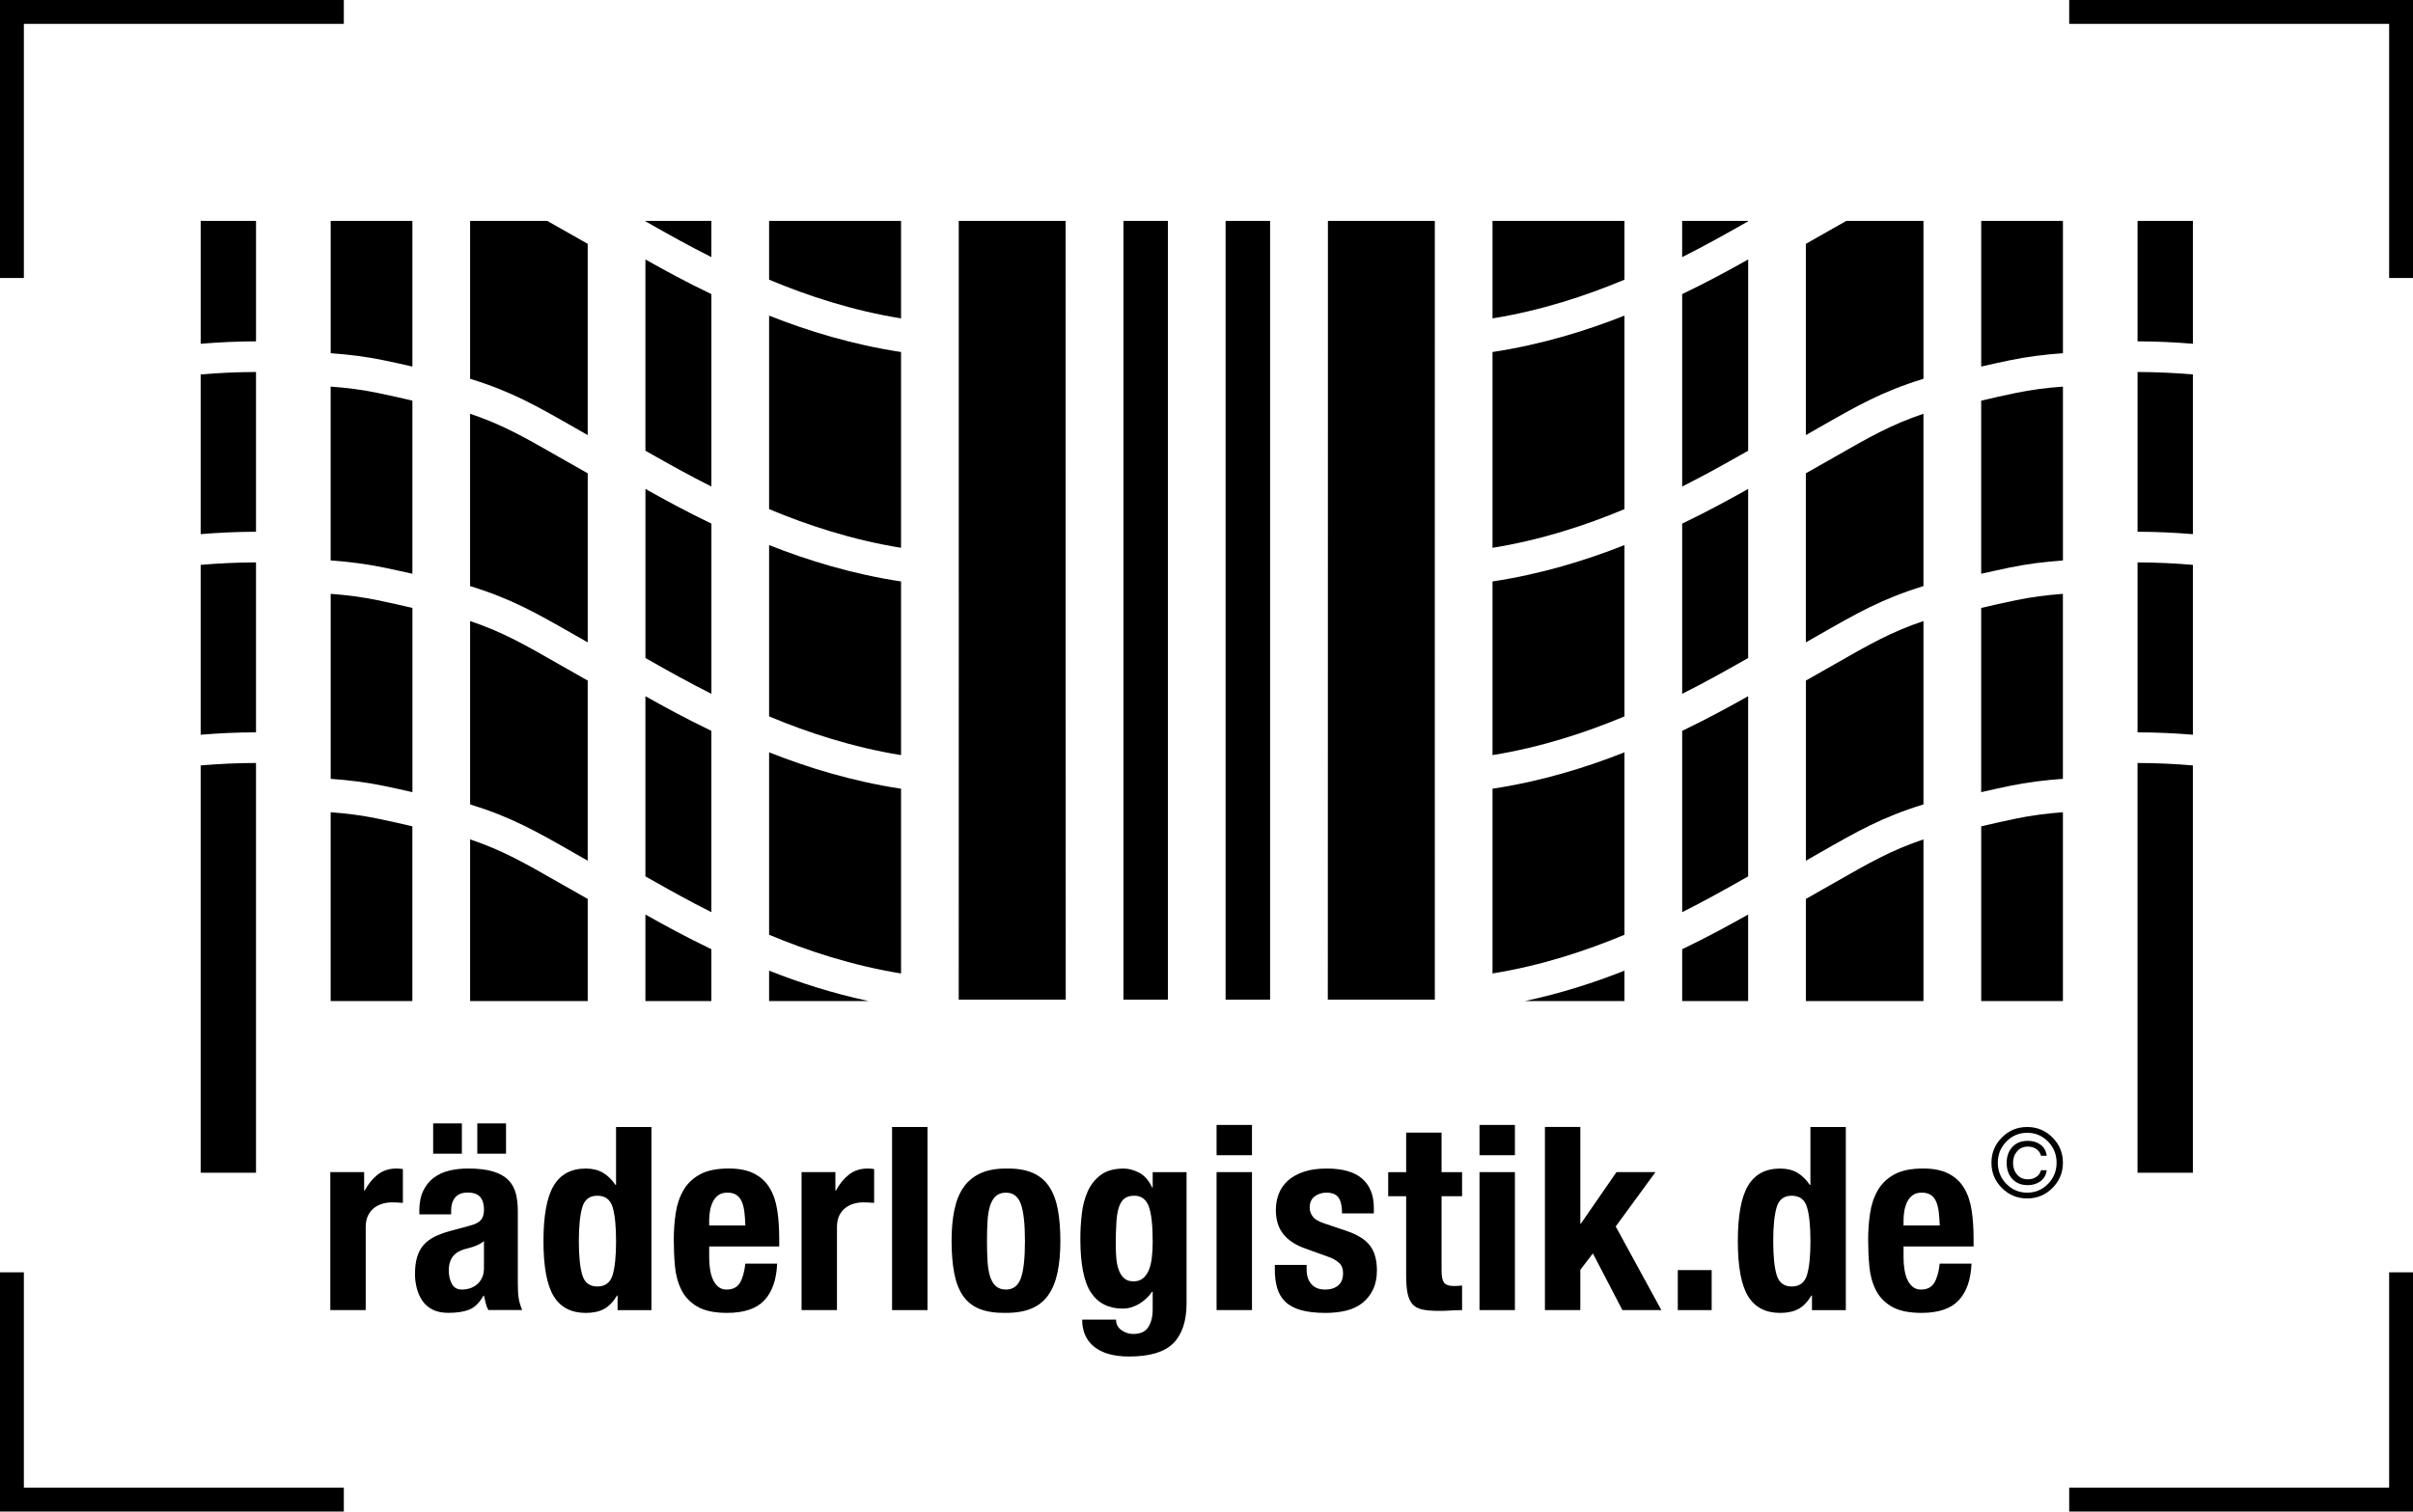 <?xml version="1.0" encoding="UTF-8"?>
<svg xmlns="http://www.w3.org/2000/svg" id="hoteleopon-V2-logo" viewBox="0 0 1091.17 683.73">
  <path d="m966.61,254.4c8.54.02,16.99.42,25.03,1.11v76.84c-7.97-.66-16.39-1.07-25.03-1.08v-76.87h0Z"></path>
  <path d="m991.63,530.49v-184.25c-8.02-.7-16.48-1.1-25.03-1.11v185.36h25.03Z"></path>
  <path d="m966.61,168.27c8.54.02,16.99.42,25.03,1.11v72.23c-7.97-.65-16.39-1.07-25.03-1.08v-72.25h0Z"></path>
  <path d="m966.61,99.92v54.48c8.64.02,17.05.43,25.03,1.1v-55.58h-25.03Z"></path>
  <path d="m908.64,256.76c-4.61.96-8.8,1.89-12.74,2.78v-78.31c4.73-1.13,9.92-2.28,15.79-3.51,6.8-1.4,13.92-2.33,21.18-2.84v78.64c-8.18.57-16.33,1.6-24.23,3.24"></path>
  <path d="m932.86,367.41v85.41h-36.95v-79.03c4.73-1.13,9.91-2.3,15.79-3.51,6.78-1.42,13.91-2.33,21.16-2.87"></path>
  <path d="m911.69,271.49c6.8-1.41,13.92-2.33,21.16-2.87v83.68c-8.17.57-16.31,1.59-24.21,3.23-4.61.96-8.79,1.89-12.74,2.8v-83.33c4.74-1.13,9.93-2.28,15.8-3.51"></path>
  <path d="m895.91,99.92v65.89c3.94-.91,8.12-1.84,12.73-2.8,7.9-1.64,16.06-2.68,24.23-3.23v-59.86h-36.95Z"></path>
  <path d="m869.8,379.68v73.14h-53.18v-46.19c4.79-2.69,9.08-5.14,13-7.39,15.8-9.03,25.61-14.63,40.18-19.55"></path>
  <path d="m822.15,287.41c-1.76,1.01-3.62,2.08-5.54,3.16v-76.47c4.78-2.69,9.09-5.14,13.01-7.39,15.79-9.05,25.59-14.63,40.17-19.55v77.95c-18.69,5.76-29.61,11.99-47.65,22.31"></path>
  <path d="m829.62,300.47c15.8-9.05,25.61-14.63,40.18-19.55v82.95c-18.67,5.76-29.61,11.99-47.65,22.31-1.74,1-3.6,2.08-5.52,3.16v-81.49c4.78-2.67,9.08-5.14,13-7.38"></path>
  <path d="m829.62,102.92c-3.92,2.23-8.23,4.69-13,7.38v86.51c1.91-1.09,3.76-2.15,5.52-3.16,18.05-10.32,28.97-16.55,47.66-22.31v-71.42h-34.9c-1.73.99-3.38,1.92-5.28,3.01"></path>
  <path d="m790.52,452.81h-29.83v-23.44c11.62-5.57,21.65-11.08,29.83-15.69v39.13h0Z"></path>
  <path d="m790.52,314.92v81.5l-3.43,1.94c-7.13,4.03-16.03,9.05-26.4,14.25v-82.01c11.62-5.57,21.65-11.09,29.83-15.68"></path>
  <path d="m760.69,313.84v-76.99c11.62-5.57,21.66-11.09,29.83-15.68v76.48l-3.43,1.94c-7.12,4.03-16.03,9.05-26.4,14.25"></path>
  <path d="m790.53,117.36c-8.18,4.61-18.22,10.11-29.84,15.68v87.03c10.38-5.21,19.29-10.23,26.4-14.25l3.44-1.94v-86.52h0Z"></path>
  <path d="m760.68,99.92v16.38c10.38-5.21,19.29-10.23,26.4-14.25l3.45-1.94v-.19h-29.85Z"></path>
  <path d="m734.59,422.83c-17.48,7.31-37.62,13.94-59.67,17.51v-83.57c21.94-3.32,42.03-9.47,59.67-16.46v82.51h0Z"></path>
  <path d="m734.59,324.06c-17.48,7.31-37.62,13.94-59.67,17.51v-78.55c21.94-3.32,42.03-9.47,59.67-16.45v77.49h0Z"></path>
  <path d="m734.59,452.81h-44.96c16.25-3.48,31.36-8.34,44.96-13.74v13.74h0Z"></path>
  <path d="m734.59,142.77c-17.65,6.98-37.74,13.14-59.67,16.46v88.57c22.06-3.56,42.18-10.18,59.67-17.49v-87.53h0Z"></path>
  <path d="m674.92,99.92v44.1c22.06-3.56,42.18-10.19,59.67-17.51v-26.59h-59.67Z"></path>
  <path d="m600.47,317.39c-.02,44.93-.02,89.86-.03,134.79h48.4c0-61.57-.02-123.15-.02-184.74,0-55.83.02-111.68.02-167.52h-48.35v30.61c0,62.3-.02,124.58-.02,186.86"></path>
  <polygon points="554.22 452.19 574.34 452.19 574.34 99.92 554.22 99.92 554.22 452.19 554.22 452.19"></polygon>
  <polygon points="508.03 452.19 528.13 452.19 528.13 99.92 508.03 99.92 508.03 452.19 508.03 452.19"></polygon>
  <path d="m433.56,267.45c0,61.59,0,123.16-.02,184.74h48.39c0-44.93-.02-89.86-.02-134.79-.02-62.28-.02-124.57-.03-186.86,0-10.2.02-20.41.02-30.61h-48.35v167.52h0Z"></path>
  <path d="m347.79,422.83c17.48,7.31,37.62,13.94,59.67,17.51v-83.57c-21.95-3.32-42.04-9.47-59.67-16.46v82.51h0Z"></path>
  <path d="m347.79,324.06c17.48,7.31,37.62,13.94,59.67,17.51v-78.55c-21.95-3.32-42.04-9.47-59.67-16.45v77.49h0Z"></path>
  <path d="m347.79,452.81h44.96c-16.25-3.48-31.35-8.34-44.96-13.74v13.74h0Z"></path>
  <path d="m407.46,159.23c-21.94-3.32-42.04-9.47-59.67-16.46v87.53c17.48,7.31,37.62,13.93,59.67,17.49v-88.57h0Z"></path>
  <path d="m347.79,99.92v26.59c17.48,7.32,37.62,13.96,59.67,17.51v-44.1h-59.67Z"></path>
  <path d="m291.86,452.81h29.83v-23.44c-11.62-5.57-21.65-11.08-29.83-15.69v39.13h0Z"></path>
  <path d="m291.86,314.92v81.5l3.43,1.94c7.13,4.03,16.03,9.05,26.4,14.25v-82.01c-11.62-5.57-21.65-11.09-29.83-15.68"></path>
  <path d="m321.7,313.84v-76.99c-11.62-5.57-21.66-11.09-29.83-15.68v76.48l3.43,1.94c7.12,4.03,16.03,9.05,26.4,14.25"></path>
  <path d="m321.69,133.05c-11.62-5.57-21.65-11.08-29.83-15.68v86.52l3.45,1.94c7.11,4.02,16.01,9.04,26.38,14.25v-87.03h0Z"></path>
  <path d="m291.86,99.92v.19l3.44,1.94c7.11,4.03,16.02,9.04,26.39,14.25v-16.38h-29.83Z"></path>
  <path d="m212.59,379.68v73.14h53.18v-46.19c-4.79-2.69-9.08-5.14-13-7.39-15.8-9.03-25.61-14.63-40.18-19.55"></path>
  <path d="m260.23,287.41c1.76,1.01,3.62,2.08,5.54,3.16v-76.47c-4.78-2.69-9.09-5.14-13.01-7.39-15.79-9.05-25.59-14.63-40.18-19.55v77.95c18.69,5.76,29.6,11.99,47.65,22.31"></path>
  <path d="m252.77,300.47c-15.8-9.05-25.61-14.63-40.18-19.55v82.95c18.67,5.76,29.61,11.99,47.65,22.31,1.74,1,3.6,2.08,5.52,3.16v-81.49c-4.78-2.67-9.08-5.14-13-7.38"></path>
  <path d="m212.59,99.92v71.42c18.67,5.76,29.59,11.99,47.63,22.31,1.77,1.01,3.62,2.08,5.54,3.16v-86.51c-4.79-2.69-9.08-5.14-13-7.38-1.91-1.09-3.56-2.01-5.31-3.01h-34.88Z"></path>
  <path d="m173.75,256.76c4.61.96,8.79,1.89,12.74,2.78v-78.31c-4.73-1.13-9.92-2.28-15.8-3.51-6.8-1.4-13.92-2.33-21.17-2.84v78.64c8.18.57,16.33,1.6,24.23,3.24"></path>
  <path d="m149.53,367.41v85.41h36.95v-79.03c-4.73-1.13-9.91-2.3-15.79-3.51-6.78-1.42-13.91-2.33-21.16-2.87"></path>
  <path d="m170.7,271.49c-6.79-1.41-13.92-2.33-21.16-2.87v83.68c8.17.57,16.31,1.59,24.21,3.23,4.61.96,8.8,1.89,12.75,2.8v-83.33c-4.74-1.13-9.93-2.28-15.8-3.51"></path>
  <path d="m149.54,99.92v59.86c8.17.55,16.31,1.59,24.21,3.23,4.63.96,8.8,1.89,12.74,2.8v-65.89h-36.95Z"></path>
  <path d="m115.77,254.4c-8.54.02-16.99.42-25.03,1.11v76.84c7.98-.66,16.4-1.07,25.03-1.08v-76.87h0Z"></path>
  <path d="m115.77,530.49v-185.36c-8.54.01-16.99.42-25.03,1.11v184.25h25.03Z"></path>
  <path d="m115.77,168.27c-8.54.02-16.99.42-25.03,1.11v72.23c7.98-.65,16.4-1.07,25.03-1.08v-72.25h0Z"></path>
  <path d="m90.75,99.92v55.58c7.96-.66,16.39-1.08,25.03-1.1v-54.48h-25.03Z"></path>
  <polygon points="1080.38 125.75 1091.17 125.75 1091.17 0 935.7 0 935.7 10.79 1080.38 10.79 1080.38 125.75 1080.38 125.75"></polygon>
  <polygon points="1080.38 575.52 1080.38 672.93 935.7 672.93 935.7 683.73 1091.17 683.73 1091.17 575.52 1080.38 575.52 1080.38 575.52"></polygon>
  <polygon points="10.79 575.52 0 575.52 0 683.73 155.48 683.73 155.48 672.93 10.79 672.93 10.79 575.52 10.79 575.52"></polygon>
  <polygon points="0 0 0 125.75 10.79 125.75 10.79 10.79 155.48 10.79 155.48 0 0 0 0 0"></polygon>
  <path d="m164.67,530.21v8.35h.23c1.62-3.02,3.6-5.43,5.92-7.25,2.32-1.82,5.14-2.73,8.47-2.73.46,0,.95.02,1.45.06.5.04.99.1,1.45.17v15.31c-.85-.08-1.68-.13-2.49-.17-.81-.04-1.64-.06-2.49-.06-1.39,0-2.78.19-4.18.58-1.39.39-2.67,1.03-3.83,1.91-1.16.89-2.09,2.05-2.78,3.48-.7,1.43-1.04,3.19-1.04,5.28v37.47h-16.01v-62.41h15.31Z"></path>
  <path d="m189.61,547.84c0-3.63.58-6.67,1.74-9.11,1.16-2.44,2.73-4.41,4.7-5.92,1.97-1.51,4.29-2.59,6.96-3.25,2.67-.66,5.51-.99,8.53-.99,4.79,0,8.66.46,11.6,1.39,2.94.93,5.22,2.24,6.84,3.94,1.62,1.7,2.73,3.73,3.31,6.09.58,2.36.87,4.93.87,7.71v32.83c0,2.94.13,5.22.41,6.84.27,1.62.79,3.36,1.57,5.22h-15.31c-.54-1-.95-2.07-1.22-3.19-.27-1.12-.52-2.22-.75-3.31h-.23c-1.86,3.25-4,5.36-6.44,6.32s-5.59,1.45-9.45,1.45c-2.78,0-5.14-.48-7.08-1.45-1.93-.97-3.48-2.3-4.64-4-1.16-1.7-2.01-3.61-2.55-5.74-.54-2.13-.81-4.23-.81-6.32,0-2.94.31-5.47.93-7.6.62-2.13,1.57-3.94,2.84-5.45,1.28-1.51,2.9-2.76,4.87-3.77,1.97-1,4.35-1.89,7.13-2.67l9.05-2.44c2.4-.62,4.06-1.47,4.99-2.55.93-1.08,1.39-2.67,1.39-4.76,0-2.4-.56-4.27-1.68-5.63-1.12-1.35-3.04-2.03-5.74-2.03-2.48,0-4.33.74-5.57,2.2-1.24,1.47-1.86,3.44-1.86,5.92v1.74h-14.38v-1.51Zm19.26-39.67v13.69h-12.99v-13.69h12.99Zm6.5,55.28c-1.24.5-2.36.87-3.36,1.1-3.25.7-5.57,1.86-6.96,3.48s-2.09,3.83-2.09,6.61c0,2.4.46,4.45,1.39,6.15.93,1.7,2.47,2.55,4.64,2.55,1.08,0,2.2-.17,3.36-.52,1.16-.35,2.22-.91,3.19-1.68.97-.77,1.76-1.78,2.38-3.02.62-1.24.93-2.71.93-4.41v-12.3c-1.08.85-2.24,1.53-3.48,2.03Zm13.46-55.28v13.69h-12.99v-13.69h12.99Z"></path>
  <path d="m279.05,586c-1.78,2.94-3.77,4.99-5.97,6.15s-4.93,1.74-8.18,1.74c-6.57,0-11.41-2.51-14.5-7.54-3.09-5.03-4.64-13.34-4.64-24.94s1.55-19.97,4.64-25.11c3.09-5.14,7.93-7.71,14.5-7.71,3.02,0,5.59.62,7.71,1.86,2.13,1.24,4.04,3.09,5.74,5.57h.23v-26.22h16.01v82.83h-15.31v-6.61h-.23Zm-15.72-9.22c1.04,3.44,3.31,5.16,6.79,5.16s5.86-1.72,6.9-5.16c1.04-3.44,1.57-8.56,1.57-15.37s-.52-11.93-1.57-15.37c-1.04-3.44-3.35-5.16-6.9-5.16s-5.74,1.72-6.79,5.16c-1.04,3.44-1.57,8.57-1.57,15.37s.52,11.93,1.57,15.37Z"></path>
  <path d="m320.69,568.83c0,1.86.13,3.65.41,5.39.27,1.74.71,3.29,1.33,4.64.62,1.35,1.43,2.44,2.44,3.25,1,.81,2.24,1.22,3.71,1.22,2.71,0,4.68-.97,5.92-2.9,1.24-1.93,2.09-4.87,2.55-8.82h14.38c-.31,7.27-2.24,12.8-5.8,16.59-3.56,3.79-9.16,5.68-16.82,5.68-5.8,0-10.32-.97-13.57-2.9s-5.65-4.48-7.19-7.66c-1.55-3.17-2.49-6.73-2.84-10.67-.35-3.94-.52-7.89-.52-11.83,0-4.18.29-8.2.87-12.06.58-3.87,1.74-7.31,3.48-10.33,1.74-3.02,4.23-5.41,7.48-7.19,3.25-1.78,7.58-2.67,12.99-2.67,4.64,0,8.45.75,11.43,2.26,2.98,1.51,5.32,3.64,7.02,6.38,1.7,2.75,2.86,6.07,3.48,9.98.62,3.91.93,8.26.93,13.05v3.6h-31.67v4.99Zm15.89-20.82c-.23-1.82-.64-3.36-1.22-4.64s-1.39-2.24-2.44-2.9c-1.04-.66-2.38-.99-4-.99s-2.96.37-4,1.1c-1.04.74-1.88,1.7-2.49,2.9-.62,1.2-1.06,2.53-1.33,4-.27,1.47-.41,2.94-.41,4.41v2.44h16.36c-.08-2.4-.23-4.5-.46-6.32Z"></path>
  <path d="m377.77,530.21v8.35h.23c1.62-3.02,3.6-5.43,5.92-7.25,2.32-1.82,5.14-2.73,8.47-2.73.46,0,.95.02,1.45.06.5.04.99.1,1.45.17v15.31c-.85-.08-1.68-.13-2.49-.17-.81-.04-1.64-.06-2.49-.06-1.39,0-2.78.19-4.18.58-1.39.39-2.67,1.03-3.83,1.91-1.16.89-2.09,2.05-2.78,3.48-.7,1.43-1.04,3.19-1.04,5.28v37.47h-16.01v-62.41h15.31Z"></path>
  <path d="m419.41,509.79v82.83h-16.01v-82.83h16.01Z"></path>
  <path d="m431.59,547.26c.85-4.1,2.24-7.52,4.18-10.27,1.93-2.74,4.47-4.83,7.6-6.26,3.13-1.43,6.98-2.15,11.54-2.15,4.79-.08,8.78.56,11.95,1.91,3.17,1.35,5.68,3.42,7.54,6.21s3.17,6.23,3.94,10.32c.77,4.1,1.16,8.89,1.16,14.38s-.43,10.05-1.28,14.15c-.85,4.1-2.24,7.52-4.18,10.27-1.93,2.75-4.47,4.78-7.6,6.09-3.13,1.31-6.98,1.97-11.54,1.97-4.8.08-8.78-.52-11.95-1.8-3.17-1.28-5.68-3.29-7.54-6.03-1.86-2.75-3.17-6.19-3.94-10.33-.77-4.14-1.16-8.91-1.16-14.33s.42-10.05,1.28-14.15Zm14.96,22.97c.15,2.71.52,5.03,1.1,6.96.58,1.93,1.45,3.44,2.61,4.52,1.16,1.08,2.71,1.62,4.64,1.62,3.25,0,5.49-1.7,6.73-5.1,1.24-3.4,1.86-9.01,1.86-16.82s-.62-13.42-1.86-16.82c-1.24-3.4-3.48-5.1-6.73-5.1-1.93,0-3.48.54-4.64,1.62-1.16,1.08-2.03,2.59-2.61,4.52-.58,1.93-.95,4.25-1.1,6.96-.16,2.71-.23,5.65-.23,8.82s.08,6.11.23,8.82Z"></path>
  <path d="m536.57,589.48c0,8.04-1.99,14.07-5.97,18.1-3.98,4.02-10.65,6.03-20.01,6.03-6.81,0-12.05-1.45-15.72-4.35-3.67-2.9-5.51-7.02-5.51-12.35h15.31c0,2.01.81,3.6,2.44,4.76.77.54,1.6.97,2.49,1.28.89.31,1.84.46,2.84.46,3.25,0,5.53-1.04,6.84-3.13,1.31-2.09,1.97-4.68,1.97-7.77v-8.24h-.23c-1.62,2.32-3.62,4.18-5.97,5.57-2.36,1.39-4.81,2.09-7.37,2.09-6.34,0-11.12-2.42-14.33-7.25-3.21-4.83-4.81-12.93-4.81-24.3,0-3.63.21-7.35.64-11.14.42-3.79,1.31-7.21,2.67-10.27,1.35-3.05,3.32-5.55,5.92-7.48,2.59-1.93,6.05-2.9,10.38-2.9,2.24,0,4.56.62,6.96,1.86,2.4,1.24,4.37,3.48,5.92,6.73h.23v-6.96h15.31v59.28Zm-31.73-19.95c.19,1.93.58,3.65,1.16,5.16.58,1.51,1.39,2.71,2.44,3.6,1.04.89,2.42,1.33,4.12,1.33s3.11-.44,4.23-1.33c1.12-.89,2.01-2.11,2.67-3.65.66-1.55,1.12-3.42,1.39-5.63.27-2.2.41-4.62.41-7.25,0-7.58-.6-12.95-1.8-16.12-1.2-3.17-3.38-4.76-6.55-4.76-1.78,0-3.21.39-4.29,1.16-1.08.77-1.93,2.03-2.55,3.77-.62,1.74-1.03,4.06-1.22,6.96-.19,2.9-.29,6.44-.29,10.61,0,2.17.1,4.22.29,6.15Z"></path>
  <path d="m566.15,508.86v13.69h-16.01v-13.69h16.01Zm0,21.34v62.41h-16.01v-62.41h16.01Z"></path>
  <path d="m590.86,574.29c0,2.71.71,4.89,2.15,6.55,1.43,1.66,3.5,2.49,6.21,2.49,2.47,0,4.45-.62,5.92-1.86,1.47-1.24,2.2-3.09,2.2-5.57,0-2.01-.58-3.54-1.74-4.58s-2.51-1.88-4.06-2.49l-11.25-4.06c-4.41-1.55-7.73-3.73-9.98-6.55-2.24-2.82-3.36-6.44-3.36-10.85,0-2.55.42-4.97,1.28-7.25.85-2.28,2.2-4.27,4.06-5.97,1.86-1.7,4.23-3.05,7.13-4.06,2.9-1,6.4-1.51,10.5-1.51,7.27,0,12.64,1.55,16.12,4.64,3.48,3.09,5.22,7.46,5.22,13.11v2.55h-14.38c0-3.25-.52-5.63-1.57-7.13s-2.88-2.26-5.51-2.26c-2.01,0-3.77.56-5.28,1.68-1.51,1.12-2.26,2.8-2.26,5.05,0,1.55.48,2.94,1.45,4.18.97,1.24,2.8,2.28,5.51,3.13l9.63,3.25c5.03,1.7,8.58,3.93,10.67,6.67,2.09,2.75,3.13,6.48,3.13,11.19,0,3.33-.58,6.21-1.74,8.64-1.16,2.44-2.77,4.47-4.81,6.09-2.05,1.62-4.49,2.78-7.31,3.48-2.82.7-5.94,1.04-9.34,1.04-4.49,0-8.22-.43-11.19-1.28-2.98-.85-5.34-2.13-7.08-3.83-1.74-1.7-2.96-3.77-3.65-6.21-.7-2.44-1.04-5.16-1.04-8.18v-2.2h14.38v2.09Z"></path>
  <path d="m651.88,512.34v17.87h9.28v10.9h-9.28v33.76c0,2.48.37,4.23,1.1,5.28.73,1.04,2.26,1.57,4.58,1.57.62,0,1.24-.02,1.86-.06.62-.04,1.2-.1,1.74-.17v11.14c-1.78,0-3.5.06-5.16.17-1.66.12-3.42.17-5.28.17-3.09,0-5.63-.21-7.6-.64s-3.48-1.28-4.52-2.55c-1.04-1.28-1.76-2.96-2.15-5.05-.39-2.09-.58-4.72-.58-7.89v-35.73h-8.12v-10.9h8.12v-17.87h16.01Z"></path>
  <path d="m685.05,508.86v13.69h-16.01v-13.69h16.01Zm0,21.34v62.41h-16.01v-62.41h16.01Z"></path>
  <path d="m714.63,553.52h.23l16.12-23.32h17.63l-17.98,24.59,20.65,37.82h-17.63l-13.34-25.64-5.68,7.42v18.21h-16.01v-82.83h16.01v43.73Z"></path>
  <path d="m774.02,592.62h-15.31v-18.1h15.31v18.1Z"></path>
  <path d="m819.15,586c-1.78,2.94-3.77,4.99-5.97,6.15s-4.93,1.74-8.18,1.74c-6.57,0-11.41-2.51-14.5-7.54-3.09-5.03-4.64-13.34-4.64-24.94s1.55-19.97,4.64-25.11c3.09-5.14,7.93-7.71,14.5-7.71,3.02,0,5.59.62,7.71,1.86,2.13,1.24,4.04,3.09,5.74,5.57h.23v-26.22h16.01v82.83h-15.31v-6.61h-.23Zm-15.72-9.22c1.04,3.44,3.31,5.16,6.79,5.16s5.86-1.72,6.9-5.16c1.04-3.44,1.57-8.56,1.57-15.37s-.52-11.93-1.57-15.37c-1.04-3.44-3.35-5.16-6.9-5.16s-5.74,1.72-6.79,5.16c-1.04,3.44-1.57,8.57-1.57,15.37s.52,11.93,1.57,15.37Z"></path>
  <path d="m860.79,568.83c0,1.86.13,3.65.41,5.39.27,1.74.71,3.29,1.33,4.64.62,1.35,1.43,2.44,2.44,3.25,1,.81,2.24,1.22,3.71,1.22,2.71,0,4.68-.97,5.92-2.9,1.24-1.93,2.09-4.87,2.55-8.82h14.38c-.31,7.27-2.24,12.8-5.8,16.59-3.56,3.79-9.16,5.68-16.82,5.68-5.8,0-10.32-.97-13.57-2.9s-5.65-4.48-7.19-7.66c-1.55-3.17-2.49-6.73-2.84-10.67-.35-3.94-.52-7.89-.52-11.83,0-4.18.29-8.2.87-12.06.58-3.87,1.74-7.31,3.48-10.33,1.74-3.02,4.23-5.41,7.48-7.19,3.25-1.78,7.58-2.67,12.99-2.67,4.64,0,8.45.75,11.43,2.26,2.98,1.51,5.32,3.64,7.02,6.38,1.7,2.75,2.86,6.07,3.48,9.98.62,3.91.93,8.26.93,13.05v3.6h-31.67v4.99Zm15.89-20.82c-.23-1.82-.64-3.36-1.22-4.64s-1.39-2.24-2.44-2.9c-1.04-.66-2.38-.99-4-.99s-2.96.37-4,1.1c-1.04.74-1.88,1.7-2.49,2.9-.62,1.2-1.06,2.53-1.33,4-.27,1.47-.41,2.94-.41,4.41v2.44h16.36c-.08-2.4-.23-4.5-.46-6.32Z"></path>
  <path d="m905.27,537.38c-3.15-3.15-4.73-6.96-4.73-11.43s1.58-8.28,4.73-11.43c3.15-3.15,6.96-4.73,11.43-4.73s8.28,1.58,11.43,4.73c3.15,3.15,4.73,6.96,4.73,11.43s-1.58,8.28-4.73,11.43c-3.15,3.15-6.96,4.73-11.43,4.73s-8.28-1.57-11.43-4.73Zm2.03-1.85c2.58,2.64,5.72,3.96,9.41,3.96s6.82-1.32,9.41-3.96c2.58-2.64,3.88-5.84,3.88-9.58s-1.29-6.94-3.88-9.58c-2.59-2.64-5.72-3.96-9.41-3.96s-6.82,1.32-9.41,3.96c-2.59,2.64-3.88,5.84-3.88,9.58s1.29,6.94,3.88,9.58Zm15.64-6.19h2.61c-.29,2.15-1.23,3.81-2.83,4.99-1.6,1.18-3.51,1.76-5.75,1.76-2.93,0-5.26-.92-6.97-2.77-1.71-1.84-2.57-4.26-2.57-7.25s.86-5.41,2.57-7.25c1.71-1.84,4.04-2.77,6.97-2.77,2.27,0,4.19.58,5.77,1.74,1.58,1.16,2.52,2.83,2.81,5.01h-2.61c-.26-1.19-.93-2.18-2-2.96-1.07-.78-2.4-1.18-3.96-1.18-2,0-3.61.71-4.84,2.13-1.22,1.42-1.83,3.18-1.83,5.27s.61,3.85,1.83,5.27c1.22,1.42,2.83,2.13,4.84,2.13,1.57,0,2.89-.39,3.96-1.18,1.07-.78,1.74-1.77,2-2.96Z"></path>
</svg>
